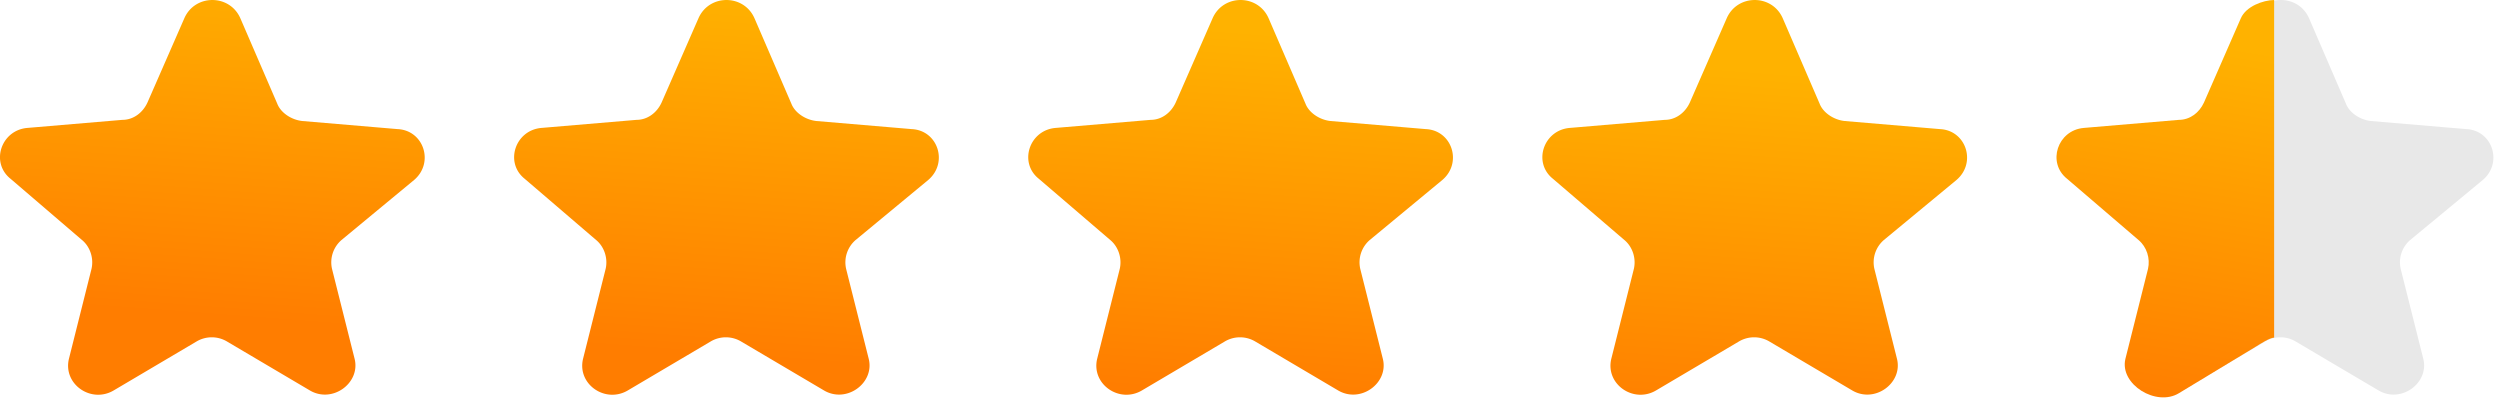 <svg width="133" height="22" xmlns="http://www.w3.org/2000/svg"><defs><linearGradient x1="50%" y1="93.192%" x2="79.074%" y2="14.794%" id="a"><stop stop-color="#FF7D00" offset=".019%"/><stop stop-color="#FFB200" offset="100%"/></linearGradient><linearGradient x1="50%" y1="100%" x2="58.72%" y2="9.245%" id="b"><stop stop-color="#FF7D00" offset=".019%"/><stop stop-color="#FFB200" offset="100%"/></linearGradient></defs><g fill-rule="nonzero" fill="none"><path d="M114.416 12.767c.443.369.633.984.506 1.537l-1.203 4.793c-.317 1.352 1.203 2.396 2.407 1.66l4.37-2.582a1.586 1.586 0 0 1 1.647 0l4.37 2.581c1.204.737 2.724-.369 2.408-1.66l-1.204-4.792a1.568 1.568 0 0 1 .507-1.537l3.864-3.195c1.076-.922.506-2.643-.887-2.704l-5.067-.43c-.57-.062-1.14-.431-1.33-.922L122.84.968c-.57-1.29-2.407-1.29-2.977 0l-1.964 4.486c-.253.553-.76.922-1.33.922l-5.067.43c-1.394.123-1.964 1.844-.887 2.704l3.8 3.257z" fill="#E8E8E8"/><path d="M4.362 12.767c.443.369.633.984.506 1.537l-1.203 4.793c-.317 1.352 1.203 2.396 2.407 1.66l4.37-2.582a1.586 1.586 0 0 1 1.647 0l4.37 2.581c1.204.737 2.724-.369 2.408-1.66l-1.204-4.792a1.568 1.568 0 0 1 .507-1.537l3.864-3.195c1.076-.922.506-2.643-.887-2.704l-5.067-.43c-.57-.062-1.14-.431-1.33-.922L12.785.968c-.57-1.29-2.407-1.29-2.977 0L7.845 5.454c-.253.553-.76.922-1.33.922l-5.067.43C.054 6.93-.516 8.65.56 9.51l3.8 3.257zM31.713 12.767c.444.369.634.984.507 1.537l-1.204 4.793c-.317 1.352 1.204 2.396 2.407 1.66l4.37-2.582a1.586 1.586 0 0 1 1.647 0l4.371 2.581c1.204.737 2.723-.369 2.407-1.66l-1.204-4.792a1.568 1.568 0 0 1 .507-1.537l3.864-3.195c1.077-.922.507-2.643-.887-2.704l-5.067-.43c-.57-.062-1.14-.431-1.33-.922L40.137.968c-.57-1.29-2.407-1.29-2.977 0l-1.963 4.486c-.253.553-.76.922-1.33.922l-5.068.43c-1.393.123-1.963 1.844-.887 2.704l3.8 3.257zM59.064 12.767c.444.369.634.984.507 1.537l-1.204 4.793c-.316 1.352 1.204 2.396 2.408 1.66l4.37-2.582a1.586 1.586 0 0 1 1.647 0l4.37 2.581c1.204.737 2.724-.369 2.407-1.66l-1.203-4.792a1.568 1.568 0 0 1 .507-1.537l3.863-3.195c1.077-.922.507-2.643-.886-2.704l-5.068-.43c-.57-.062-1.14-.431-1.33-.922L67.488.968c-.57-1.29-2.407-1.29-2.976 0l-1.964 4.486c-.253.553-.76.922-1.33.922l-5.068.43c-1.393.123-1.963 1.844-.886 2.704l3.8 3.257zM86.416 12.767c.443.369.633.984.506 1.537l-1.203 4.793c-.317 1.352 1.203 2.396 2.407 1.66l4.37-2.582a1.586 1.586 0 0 1 1.647 0l4.37 2.581c1.204.737 2.724-.369 2.408-1.66l-1.204-4.792a1.568 1.568 0 0 1 .507-1.537l3.864-3.195c1.076-.922.506-2.643-.887-2.704l-5.067-.43c-.57-.062-1.14-.431-1.33-.922L94.84.968c-.57-1.29-2.407-1.29-2.977 0l-1.964 4.486c-.253.553-.76.922-1.33.922l-5.067.43c-1.394.123-1.964 1.844-.887 2.704l3.8 3.257z" fill="url(#a)"/><path d="M113.767 12.767c.444.369.634.984.507 1.537l-1.204 4.793c-.317 1.352 1.647 2.557 2.85 1.82l4.091-2.477c.227-.137.718-.465.973-.48V0c-.591.011-1.49.334-1.77.968l-1.963 4.486c-.253.553-.76.922-1.33.922l-5.068.43c-1.393.123-1.963 1.844-.887 2.704l3.801 3.257z" fill="url(#b)"/></g></svg>